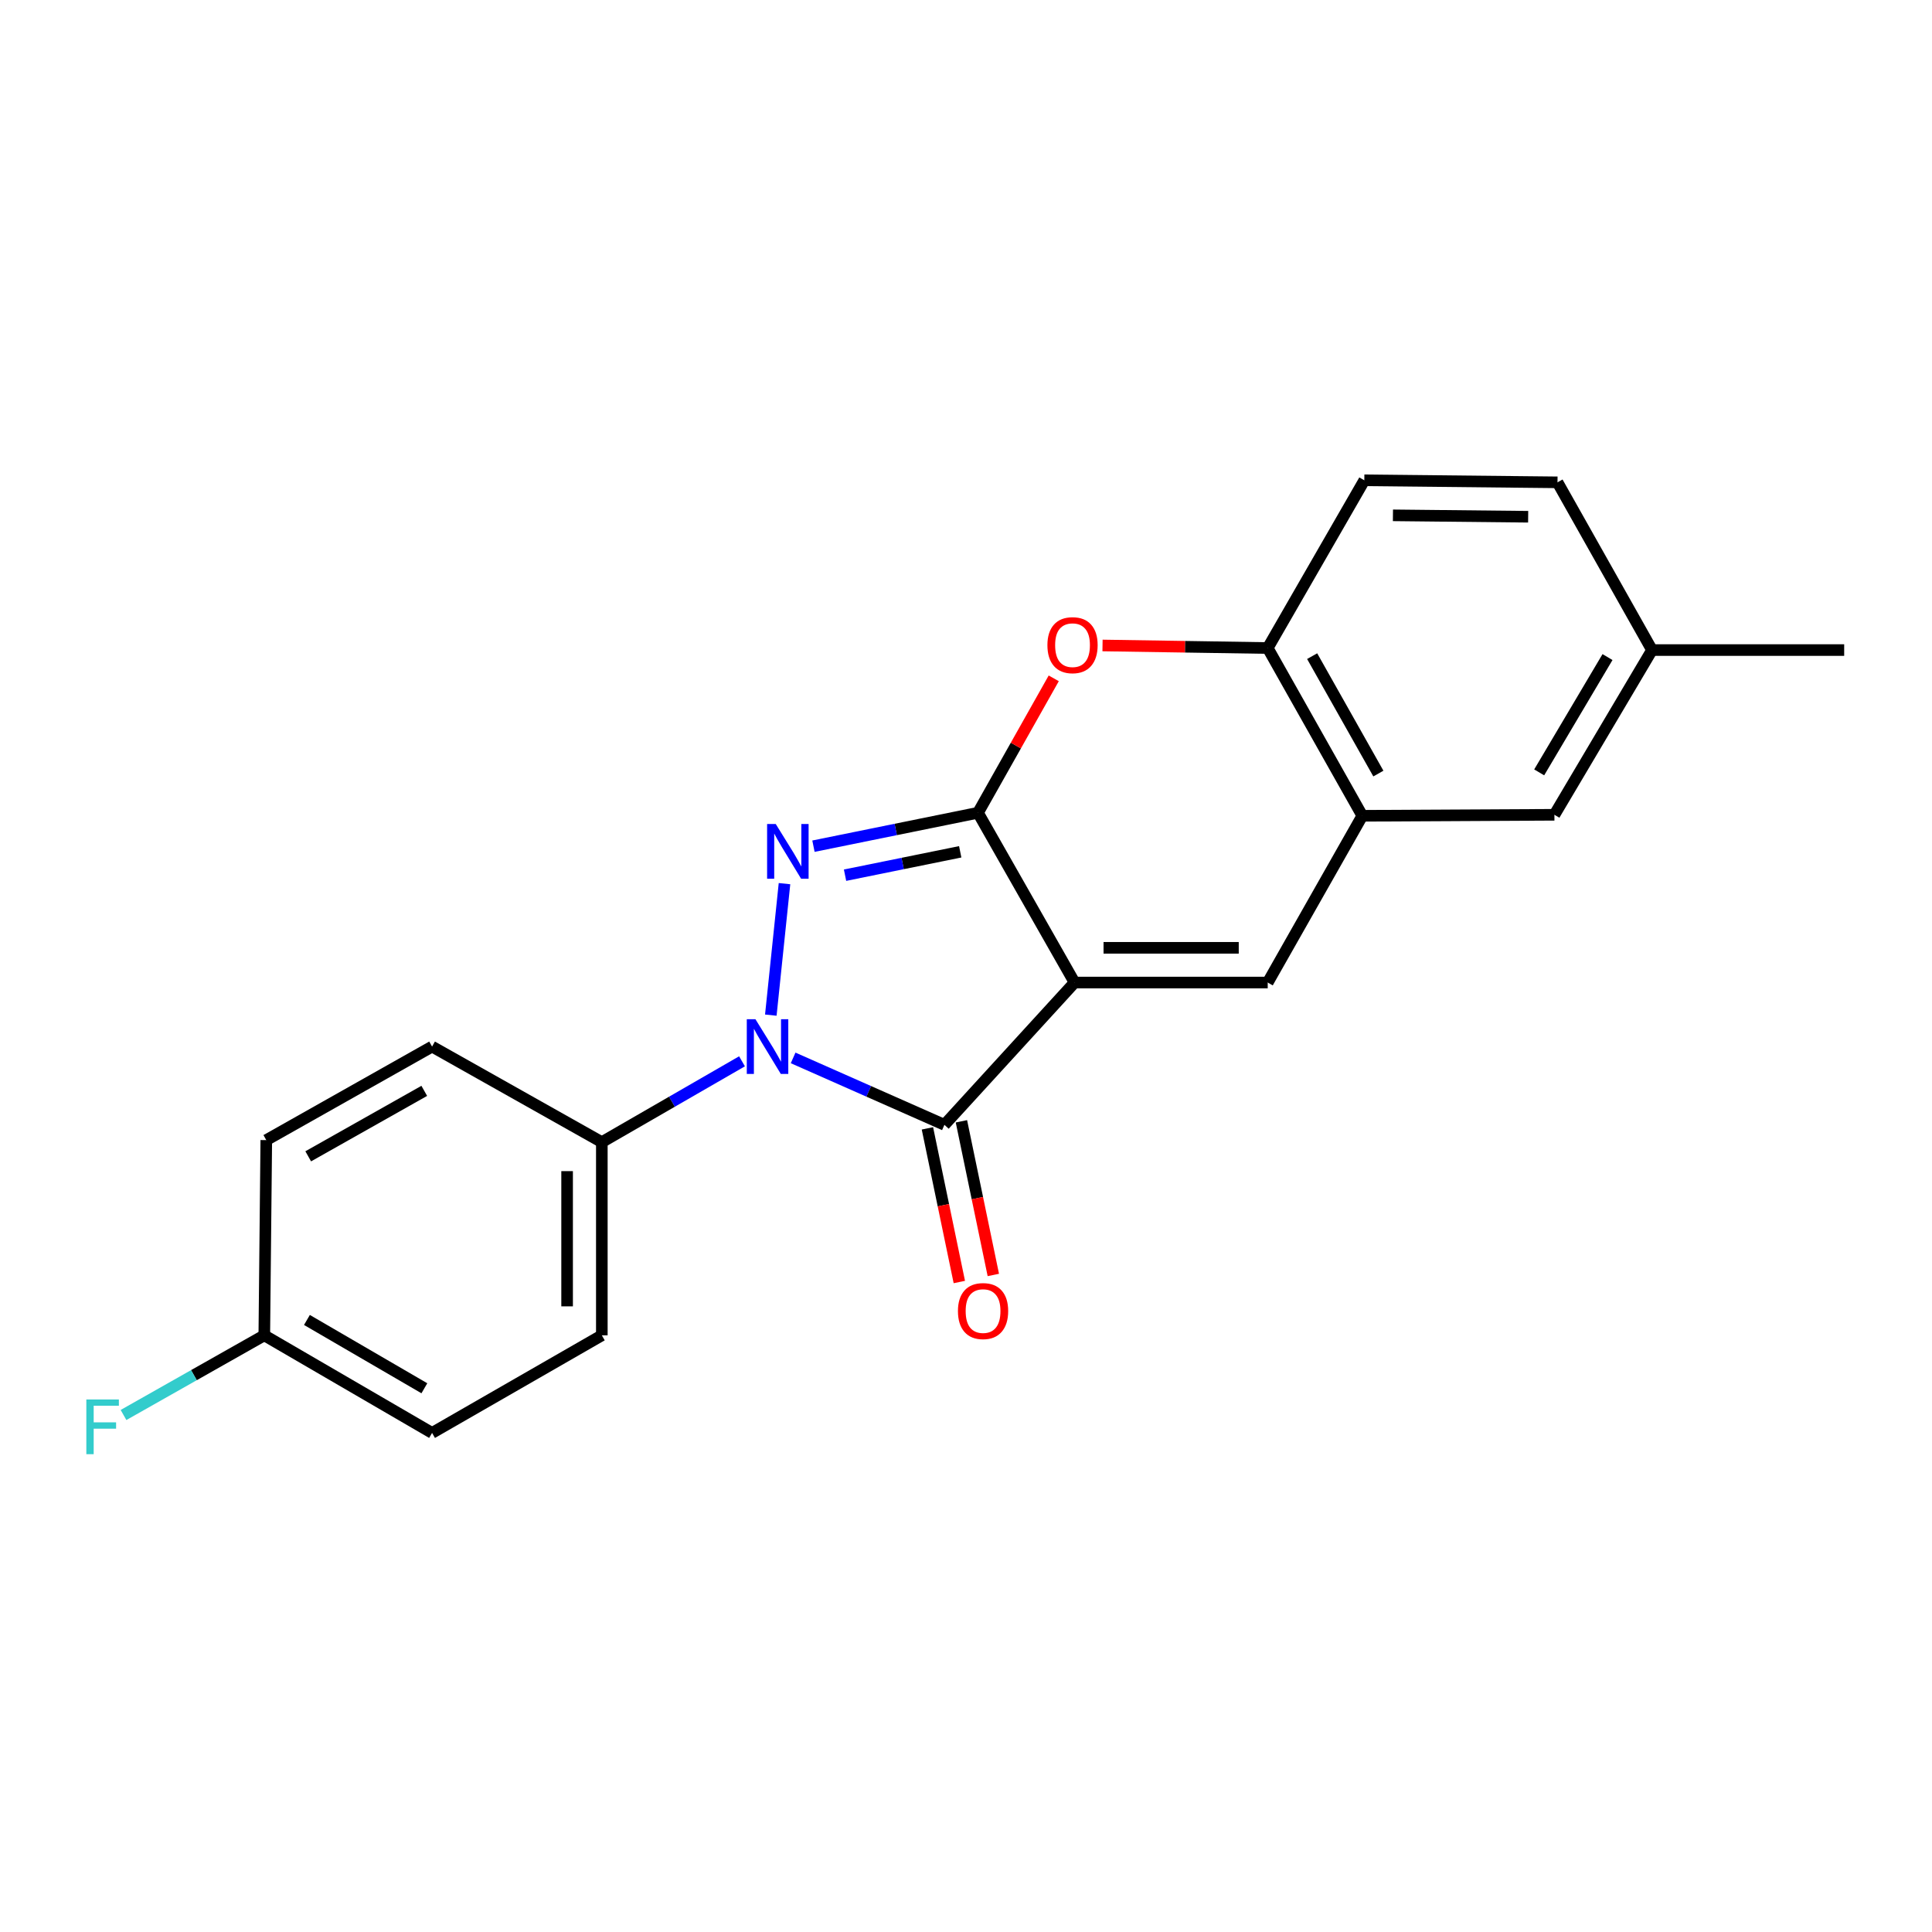 <?xml version='1.0' encoding='iso-8859-1'?>
<svg version='1.1' baseProfile='full'
              xmlns='http://www.w3.org/2000/svg'
                      xmlns:rdkit='http://www.rdkit.org/xml'
                      xmlns:xlink='http://www.w3.org/1999/xlink'
                  xml:space='preserve'
width='1000px' height='1000px' viewBox='0 0 1000 1000'>
<!-- END OF HEADER -->
<rect style='opacity:1.0;fill:#FFFFFF;stroke:none' width='1000' height='1000' x='0' y='0'> </rect>
<path class='bond-0' d='M 556.198,508.561 L 506.203,420.684' style='fill:none;fill-rule:evenodd;stroke:#000000;stroke-width:6px;stroke-linecap:butt;stroke-linejoin:miter;stroke-opacity:1' />
<path class='bond-3' d='M 556.198,508.561 L 488.83,582.21' style='fill:none;fill-rule:evenodd;stroke:#000000;stroke-width:6px;stroke-linecap:butt;stroke-linejoin:miter;stroke-opacity:1' />
<path class='bond-4' d='M 556.198,508.561 L 656.167,508.561' style='fill:none;fill-rule:evenodd;stroke:#000000;stroke-width:6px;stroke-linecap:butt;stroke-linejoin:miter;stroke-opacity:1' />
<path class='bond-4' d='M 571.193,490.589 L 641.171,490.589' style='fill:none;fill-rule:evenodd;stroke:#000000;stroke-width:6px;stroke-linecap:butt;stroke-linejoin:miter;stroke-opacity:1' />
<path class='bond-1' d='M 506.203,420.684 L 463.623,429.333' style='fill:none;fill-rule:evenodd;stroke:#000000;stroke-width:6px;stroke-linecap:butt;stroke-linejoin:miter;stroke-opacity:1' />
<path class='bond-1' d='M 463.623,429.333 L 421.043,437.983' style='fill:none;fill-rule:evenodd;stroke:#0000FF;stroke-width:6px;stroke-linecap:butt;stroke-linejoin:miter;stroke-opacity:1' />
<path class='bond-1' d='M 497.007,440.892 L 467.201,446.947' style='fill:none;fill-rule:evenodd;stroke:#000000;stroke-width:6px;stroke-linecap:butt;stroke-linejoin:miter;stroke-opacity:1' />
<path class='bond-1' d='M 467.201,446.947 L 437.395,453.001' style='fill:none;fill-rule:evenodd;stroke:#0000FF;stroke-width:6px;stroke-linecap:butt;stroke-linejoin:miter;stroke-opacity:1' />
<path class='bond-5' d='M 506.203,420.684 L 525.81,385.896' style='fill:none;fill-rule:evenodd;stroke:#000000;stroke-width:6px;stroke-linecap:butt;stroke-linejoin:miter;stroke-opacity:1' />
<path class='bond-5' d='M 525.81,385.896 L 545.416,351.107' style='fill:none;fill-rule:evenodd;stroke:#FF0000;stroke-width:6px;stroke-linecap:butt;stroke-linejoin:miter;stroke-opacity:1' />
<path class='bond-21' d='M 406.054,457.374 L 398.972,525.431' style='fill:none;fill-rule:evenodd;stroke:#0000FF;stroke-width:6px;stroke-linecap:butt;stroke-linejoin:miter;stroke-opacity:1' />
<path class='bond-2' d='M 410.521,547.569 L 449.675,564.89' style='fill:none;fill-rule:evenodd;stroke:#0000FF;stroke-width:6px;stroke-linecap:butt;stroke-linejoin:miter;stroke-opacity:1' />
<path class='bond-2' d='M 449.675,564.89 L 488.83,582.21' style='fill:none;fill-rule:evenodd;stroke:#000000;stroke-width:6px;stroke-linecap:butt;stroke-linejoin:miter;stroke-opacity:1' />
<path class='bond-8' d='M 384.063,549.333 L 347.785,570.255' style='fill:none;fill-rule:evenodd;stroke:#0000FF;stroke-width:6px;stroke-linecap:butt;stroke-linejoin:miter;stroke-opacity:1' />
<path class='bond-8' d='M 347.785,570.255 L 311.508,591.176' style='fill:none;fill-rule:evenodd;stroke:#000000;stroke-width:6px;stroke-linecap:butt;stroke-linejoin:miter;stroke-opacity:1' />
<path class='bond-9' d='M 480.031,584.037 L 488.289,623.805' style='fill:none;fill-rule:evenodd;stroke:#000000;stroke-width:6px;stroke-linecap:butt;stroke-linejoin:miter;stroke-opacity:1' />
<path class='bond-9' d='M 488.289,623.805 L 496.547,663.572' style='fill:none;fill-rule:evenodd;stroke:#FF0000;stroke-width:6px;stroke-linecap:butt;stroke-linejoin:miter;stroke-opacity:1' />
<path class='bond-9' d='M 497.628,580.383 L 505.886,620.151' style='fill:none;fill-rule:evenodd;stroke:#000000;stroke-width:6px;stroke-linecap:butt;stroke-linejoin:miter;stroke-opacity:1' />
<path class='bond-9' d='M 505.886,620.151 L 514.144,659.918' style='fill:none;fill-rule:evenodd;stroke:#FF0000;stroke-width:6px;stroke-linecap:butt;stroke-linejoin:miter;stroke-opacity:1' />
<path class='bond-6' d='M 656.167,508.561 L 705.133,422.252' style='fill:none;fill-rule:evenodd;stroke:#000000;stroke-width:6px;stroke-linecap:butt;stroke-linejoin:miter;stroke-opacity:1' />
<path class='bond-22' d='M 570.665,334.097 L 613.416,334.76' style='fill:none;fill-rule:evenodd;stroke:#FF0000;stroke-width:6px;stroke-linecap:butt;stroke-linejoin:miter;stroke-opacity:1' />
<path class='bond-22' d='M 613.416,334.76 L 656.167,335.423' style='fill:none;fill-rule:evenodd;stroke:#000000;stroke-width:6px;stroke-linecap:butt;stroke-linejoin:miter;stroke-opacity:1' />
<path class='bond-7' d='M 705.133,422.252 L 656.167,335.423' style='fill:none;fill-rule:evenodd;stroke:#000000;stroke-width:6px;stroke-linecap:butt;stroke-linejoin:miter;stroke-opacity:1' />
<path class='bond-7' d='M 713.443,400.399 L 679.167,339.619' style='fill:none;fill-rule:evenodd;stroke:#000000;stroke-width:6px;stroke-linecap:butt;stroke-linejoin:miter;stroke-opacity:1' />
<path class='bond-10' d='M 705.133,422.252 L 804.562,421.733' style='fill:none;fill-rule:evenodd;stroke:#000000;stroke-width:6px;stroke-linecap:butt;stroke-linejoin:miter;stroke-opacity:1' />
<path class='bond-11' d='M 656.167,335.423 L 706.171,248.605' style='fill:none;fill-rule:evenodd;stroke:#000000;stroke-width:6px;stroke-linecap:butt;stroke-linejoin:miter;stroke-opacity:1' />
<path class='bond-12' d='M 311.508,591.176 L 311.508,691.165' style='fill:none;fill-rule:evenodd;stroke:#000000;stroke-width:6px;stroke-linecap:butt;stroke-linejoin:miter;stroke-opacity:1' />
<path class='bond-12' d='M 293.535,606.175 L 293.535,676.167' style='fill:none;fill-rule:evenodd;stroke:#000000;stroke-width:6px;stroke-linecap:butt;stroke-linejoin:miter;stroke-opacity:1' />
<path class='bond-13' d='M 311.508,591.176 L 223.641,541.711' style='fill:none;fill-rule:evenodd;stroke:#000000;stroke-width:6px;stroke-linecap:butt;stroke-linejoin:miter;stroke-opacity:1' />
<path class='bond-14' d='M 804.562,421.733 L 855.086,336.472' style='fill:none;fill-rule:evenodd;stroke:#000000;stroke-width:6px;stroke-linecap:butt;stroke-linejoin:miter;stroke-opacity:1' />
<path class='bond-14' d='M 796.679,399.781 L 832.045,340.098' style='fill:none;fill-rule:evenodd;stroke:#000000;stroke-width:6px;stroke-linecap:butt;stroke-linejoin:miter;stroke-opacity:1' />
<path class='bond-23' d='M 706.171,248.605 L 806.16,249.653' style='fill:none;fill-rule:evenodd;stroke:#000000;stroke-width:6px;stroke-linecap:butt;stroke-linejoin:miter;stroke-opacity:1' />
<path class='bond-23' d='M 720.981,266.734 L 790.973,267.467' style='fill:none;fill-rule:evenodd;stroke:#000000;stroke-width:6px;stroke-linecap:butt;stroke-linejoin:miter;stroke-opacity:1' />
<path class='bond-17' d='M 311.508,691.165 L 223.641,741.679' style='fill:none;fill-rule:evenodd;stroke:#000000;stroke-width:6px;stroke-linecap:butt;stroke-linejoin:miter;stroke-opacity:1' />
<path class='bond-18' d='M 223.641,541.711 L 137.83,590.118' style='fill:none;fill-rule:evenodd;stroke:#000000;stroke-width:6px;stroke-linecap:butt;stroke-linejoin:miter;stroke-opacity:1' />
<path class='bond-18' d='M 219.6,564.626 L 159.533,598.511' style='fill:none;fill-rule:evenodd;stroke:#000000;stroke-width:6px;stroke-linecap:butt;stroke-linejoin:miter;stroke-opacity:1' />
<path class='bond-16' d='M 855.086,336.472 L 806.16,249.653' style='fill:none;fill-rule:evenodd;stroke:#000000;stroke-width:6px;stroke-linecap:butt;stroke-linejoin:miter;stroke-opacity:1' />
<path class='bond-20' d='M 855.086,336.472 L 954.545,336.472' style='fill:none;fill-rule:evenodd;stroke:#000000;stroke-width:6px;stroke-linecap:butt;stroke-linejoin:miter;stroke-opacity:1' />
<path class='bond-15' d='M 136.802,691.165 L 137.83,590.118' style='fill:none;fill-rule:evenodd;stroke:#000000;stroke-width:6px;stroke-linecap:butt;stroke-linejoin:miter;stroke-opacity:1' />
<path class='bond-19' d='M 136.802,691.165 L 100.367,711.782' style='fill:none;fill-rule:evenodd;stroke:#000000;stroke-width:6px;stroke-linecap:butt;stroke-linejoin:miter;stroke-opacity:1' />
<path class='bond-19' d='M 100.367,711.782 L 63.933,732.399' style='fill:none;fill-rule:evenodd;stroke:#33CCCC;stroke-width:6px;stroke-linecap:butt;stroke-linejoin:miter;stroke-opacity:1' />
<path class='bond-24' d='M 136.802,691.165 L 223.641,741.679' style='fill:none;fill-rule:evenodd;stroke:#000000;stroke-width:6px;stroke-linecap:butt;stroke-linejoin:miter;stroke-opacity:1' />
<path class='bond-24' d='M 158.865,683.207 L 219.652,718.566' style='fill:none;fill-rule:evenodd;stroke:#000000;stroke-width:6px;stroke-linecap:butt;stroke-linejoin:miter;stroke-opacity:1' />
<path  class='atom-2' d='M 401.532 426.514
L 410.812 441.514
Q 411.732 442.994, 413.212 445.674
Q 414.692 448.354, 414.772 448.514
L 414.772 426.514
L 418.532 426.514
L 418.532 454.834
L 414.652 454.834
L 404.692 438.434
Q 403.532 436.514, 402.292 434.314
Q 401.092 432.114, 400.732 431.434
L 400.732 454.834
L 397.052 454.834
L 397.052 426.514
L 401.532 426.514
' fill='#0000FF'/>
<path  class='atom-3' d='M 391.018 527.551
L 400.298 542.551
Q 401.218 544.031, 402.698 546.711
Q 404.178 549.391, 404.258 549.551
L 404.258 527.551
L 408.018 527.551
L 408.018 555.871
L 404.138 555.871
L 394.178 539.471
Q 393.018 537.551, 391.778 535.351
Q 390.578 533.151, 390.218 532.471
L 390.218 555.871
L 386.538 555.871
L 386.538 527.551
L 391.018 527.551
' fill='#0000FF'/>
<path  class='atom-6' d='M 542.139 333.936
Q 542.139 327.136, 545.499 323.336
Q 548.859 319.536, 555.139 319.536
Q 561.419 319.536, 564.779 323.336
Q 568.139 327.136, 568.139 333.936
Q 568.139 340.816, 564.739 344.736
Q 561.339 348.616, 555.139 348.616
Q 548.899 348.616, 545.499 344.736
Q 542.139 340.856, 542.139 333.936
M 555.139 345.416
Q 559.459 345.416, 561.779 342.536
Q 564.139 339.616, 564.139 333.936
Q 564.139 328.376, 561.779 325.576
Q 559.459 322.736, 555.139 322.736
Q 550.819 322.736, 548.459 325.536
Q 546.139 328.336, 546.139 333.936
Q 546.139 339.656, 548.459 342.536
Q 550.819 345.416, 555.139 345.416
' fill='#FF0000'/>
<path  class='atom-10' d='M 495.829 678.604
Q 495.829 671.804, 499.189 668.004
Q 502.549 664.204, 508.829 664.204
Q 515.109 664.204, 518.469 668.004
Q 521.829 671.804, 521.829 678.604
Q 521.829 685.484, 518.429 689.404
Q 515.029 693.284, 508.829 693.284
Q 502.589 693.284, 499.189 689.404
Q 495.829 685.524, 495.829 678.604
M 508.829 690.084
Q 513.149 690.084, 515.469 687.204
Q 517.829 684.284, 517.829 678.604
Q 517.829 673.044, 515.469 670.244
Q 513.149 667.404, 508.829 667.404
Q 504.509 667.404, 502.149 670.204
Q 499.829 673.004, 499.829 678.604
Q 499.829 684.324, 502.149 687.204
Q 504.509 690.084, 508.829 690.084
' fill='#FF0000'/>
<path  class='atom-20' d='M 44.689 724.364
L 61.529 724.364
L 61.529 727.604
L 48.489 727.604
L 48.489 736.204
L 60.089 736.204
L 60.089 739.484
L 48.489 739.484
L 48.489 752.684
L 44.689 752.684
L 44.689 724.364
' fill='#33CCCC'/>
</svg>
